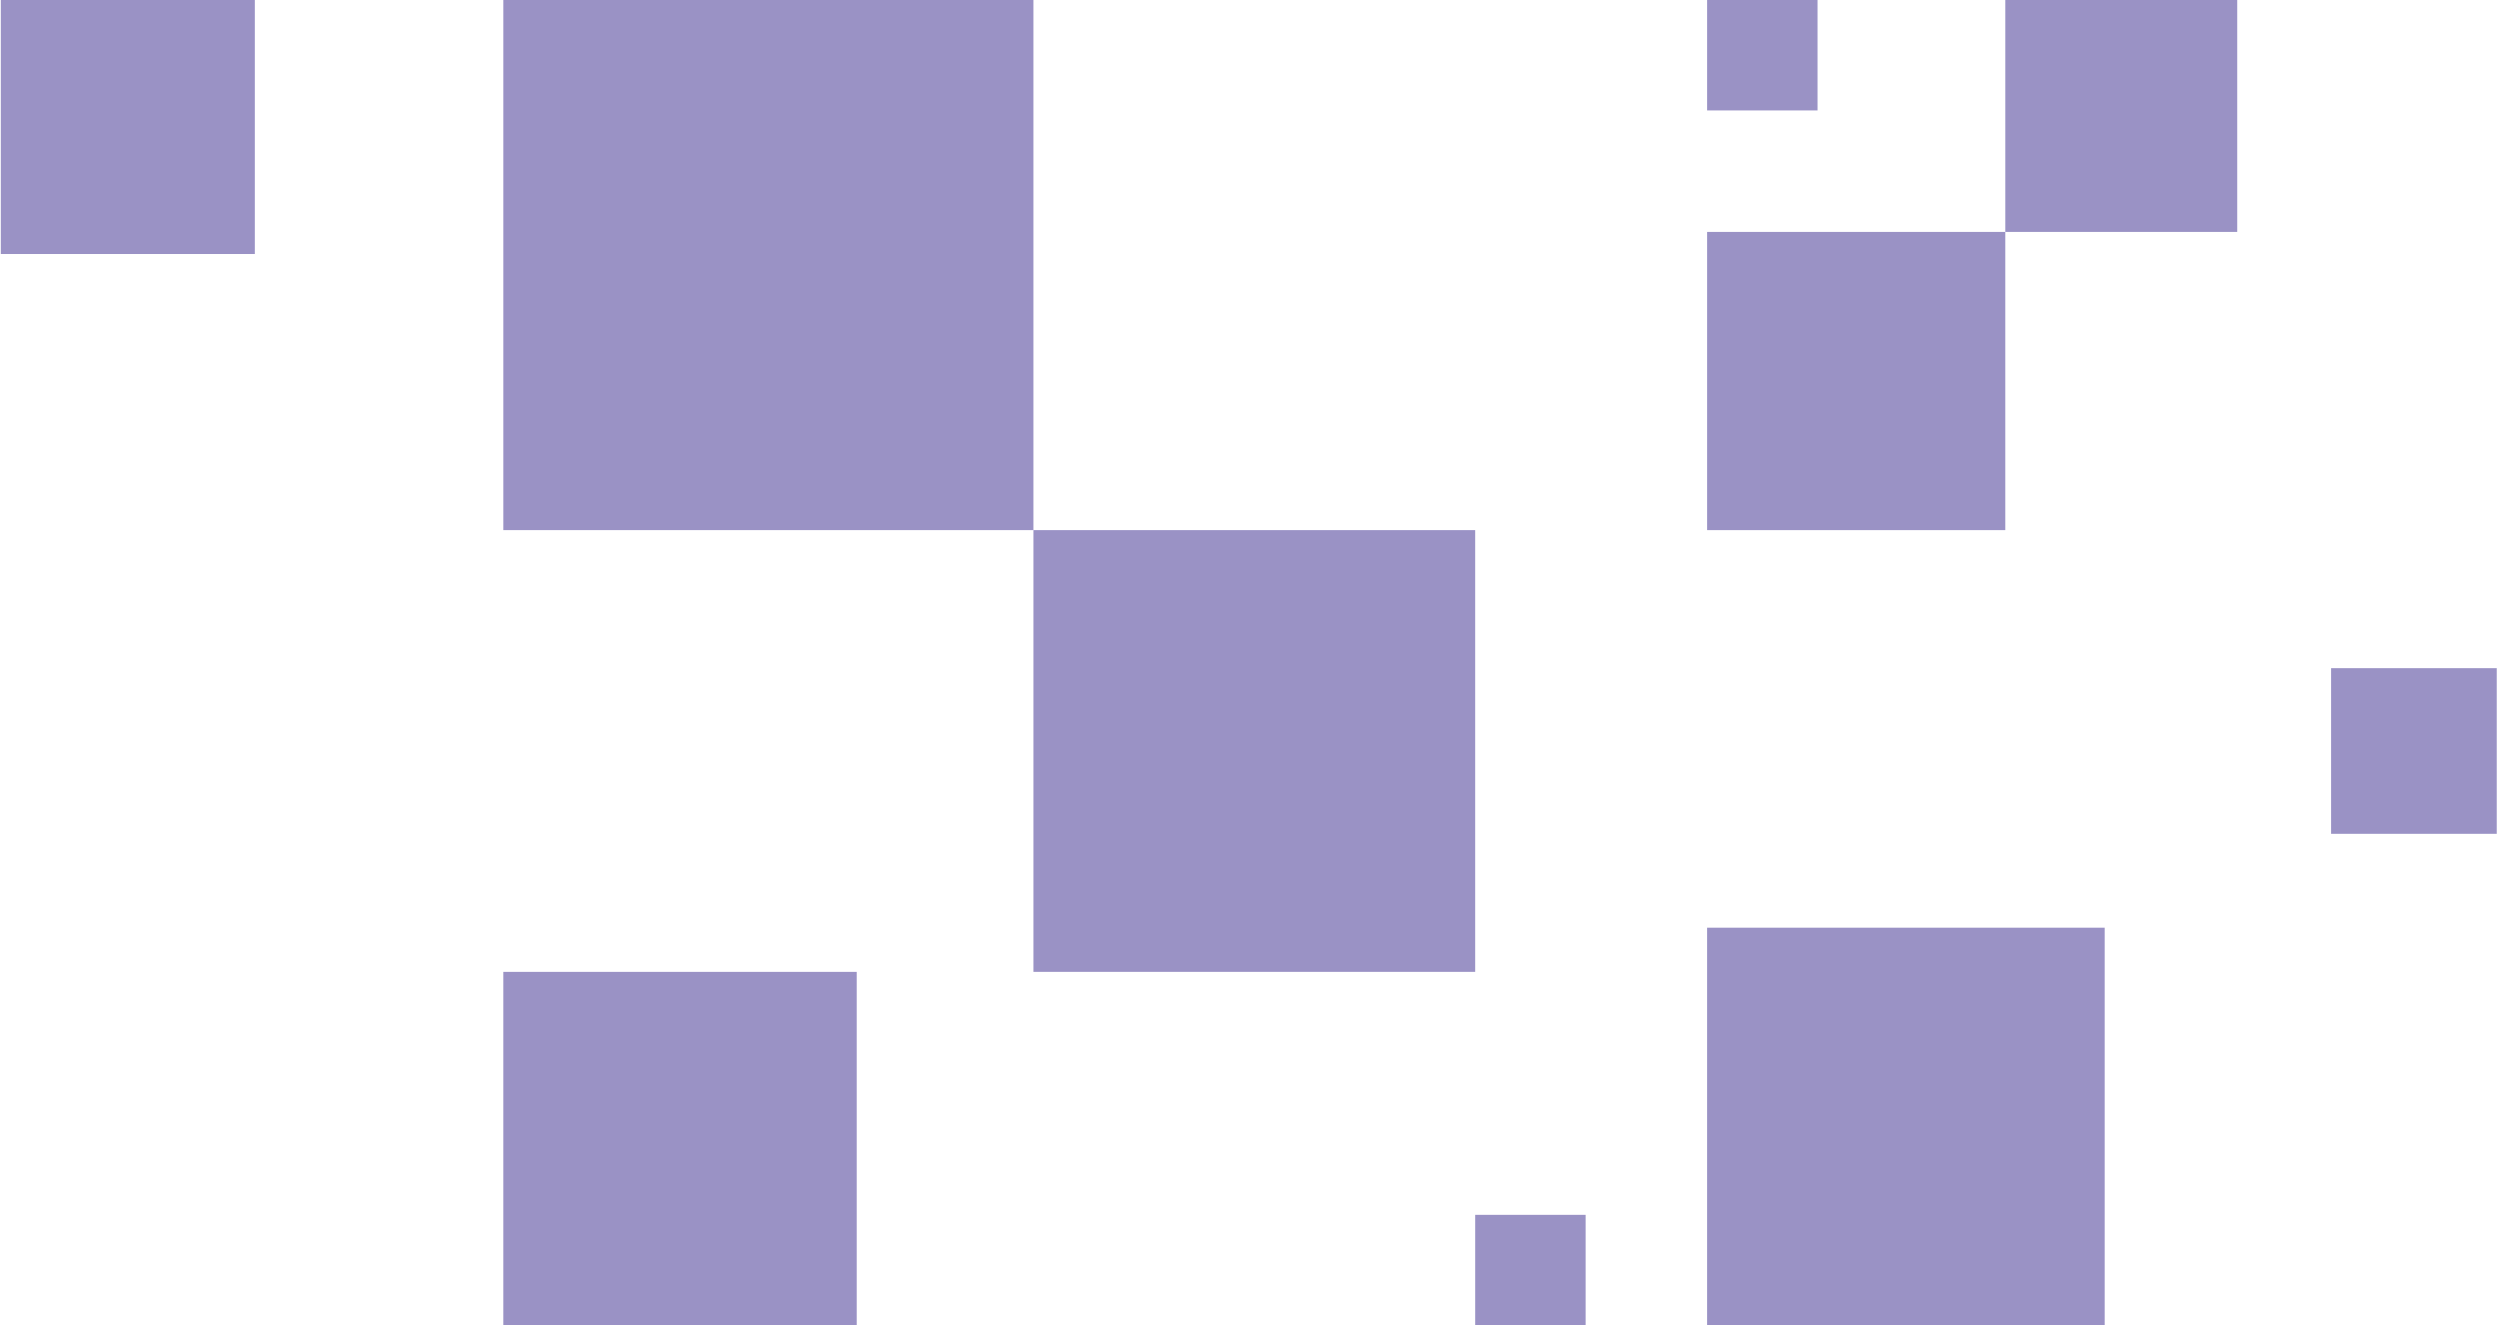 <svg xmlns="http://www.w3.org/2000/svg" width="530" height="281" viewBox="0 0 530 281" fill="none">
<g opacity="0.5">
<rect x="312.74" y="112.383" width="93.653" height="93.653" transform="rotate(90 312.74 112.383)" fill="#36268C"/>
<rect x="219.087" width="112.383" height="112.383" transform="rotate(90 219.087 0)" fill="#36268C"/>
<rect x="54.024" width="53.85" height="53.85" transform="rotate(90 54.024 0)" fill="#36268C"/>
<rect x="181.625" y="206.036" width="74.922" height="74.922" transform="rotate(90 181.625 206.036)" fill="#36268C"/>
<rect width="84.287" height="84.287" transform="matrix(-1 0 0 1 446.194 196.67)" fill="#36268C"/>
<rect width="23.413" height="23.413" transform="matrix(-1 0 0 1 336.153 257.545)" fill="#36268C"/>
<rect width="35.12" height="35.12" transform="matrix(-1 0 0 1 529.311 141.65)" fill="#36268C"/>
<rect width="49.168" height="49.168" transform="matrix(-1 0 0 1 474.291 0)" fill="#36268C"/>
<rect width="23.413" height="23.413" transform="matrix(-1 0 0 1 385.32 0)" fill="#36268C"/>
<rect width="63.216" height="63.216" transform="matrix(-1 0 0 1 425.123 49.168)" fill="#36268C"/>
</g>
</svg>